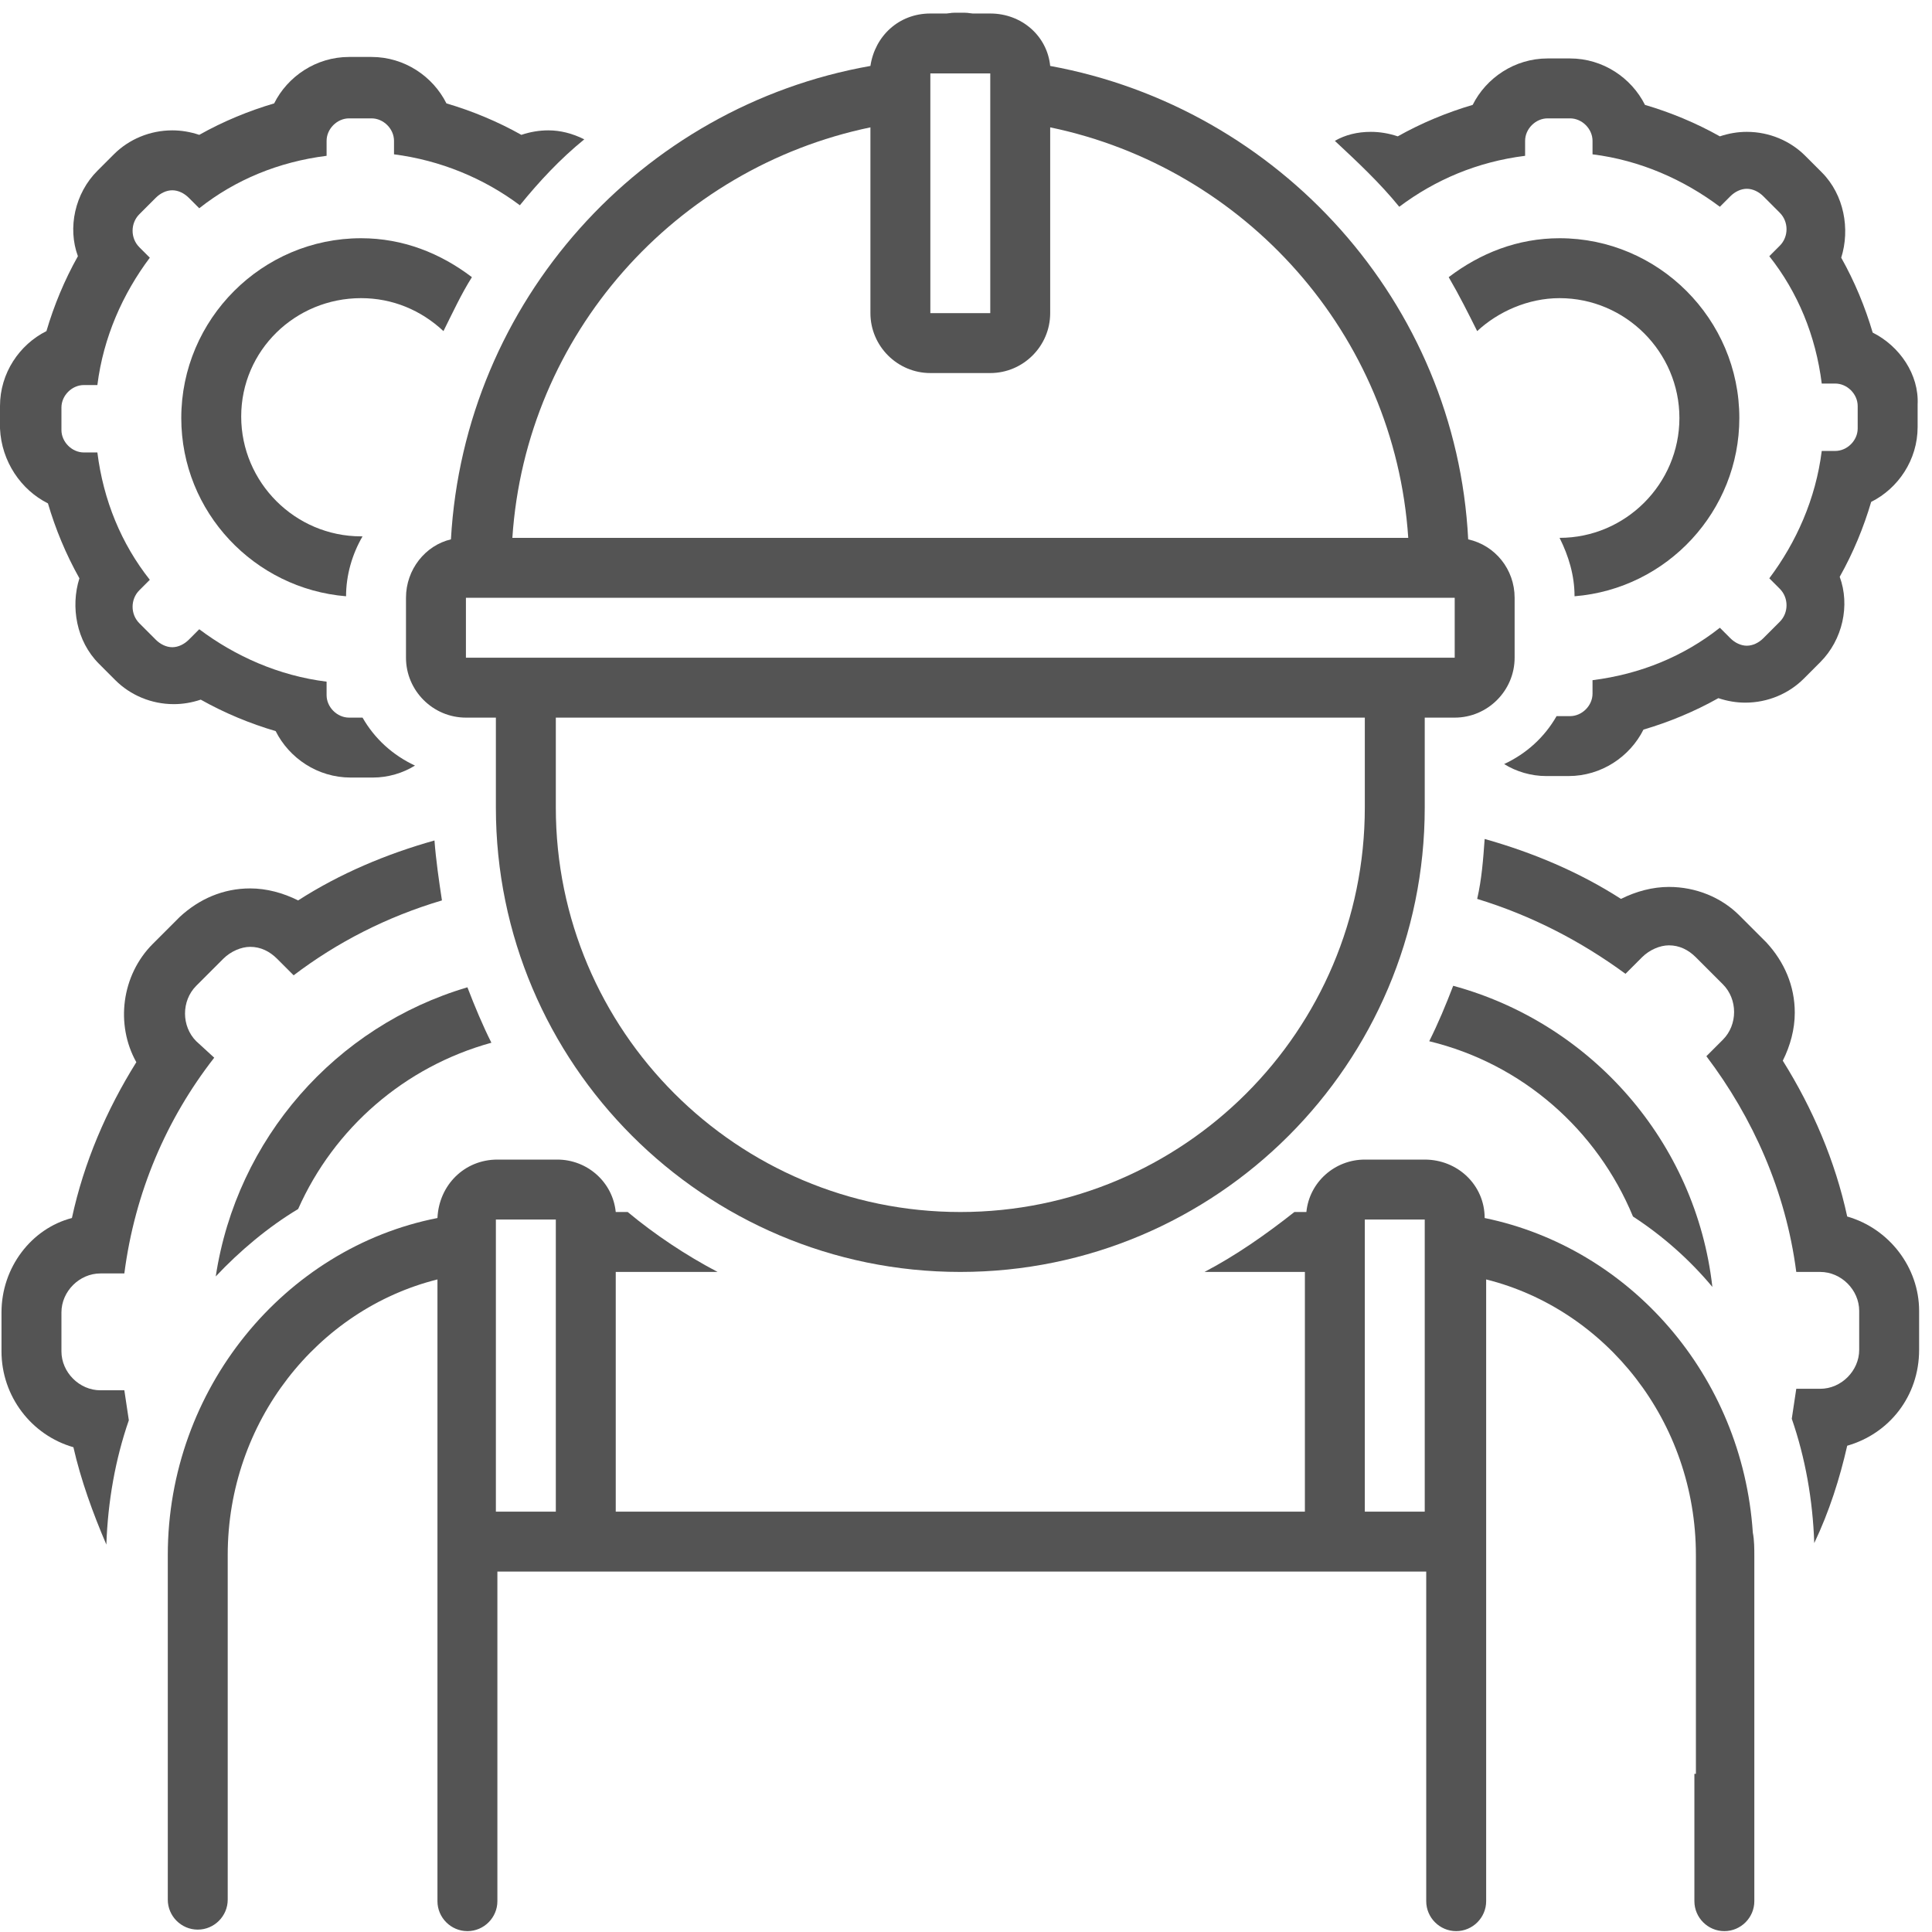 <?xml version="1.0" encoding="UTF-8"?>
<svg xmlns="http://www.w3.org/2000/svg" xmlns:xlink="http://www.w3.org/1999/xlink" width="600" zoomAndPan="magnify" viewBox="0 0 450 450" height="600" preserveAspectRatio="xMidYMid meet" version="1.2">
  <defs>
    <clipPath id="0027c21e41">
      <path d="M 39 270 L 409 270 L 409 449.969 L 39 449.969 Z M 39 270 "></path>
    </clipPath>
    <clipPath id="13a4e73e92">
      <path d="M 216.711 2.969 L 230.32 2.969 L 230.32 13.996 L 216.711 13.996 Z M 216.711 2.969 "></path>
    </clipPath>
    <clipPath id="408bfbbc14">
      <path d="M 222.223 2.969 L 224.805 2.969 C 227.852 2.969 230.32 5.438 230.32 8.484 C 230.32 11.527 227.852 13.996 224.805 13.996 L 222.223 13.996 C 219.18 13.996 216.711 11.527 216.711 8.484 C 216.711 5.438 219.18 2.969 222.223 2.969 Z M 222.223 2.969 "></path>
    </clipPath>
  </defs>
  <g id="24846ebcaf">
    <g clip-rule="nonzero" clip-path="url(#0027c21e41)">
      <path style=" stroke:none;fill-rule:nonzero;fill:#545454;fill-opacity:1;" d="M 394.656 413.156 L 394.656 442.816 C 394.656 446.656 397.797 449.797 401.637 449.797 C 405.477 449.797 408.617 446.656 408.617 442.816 L 408.617 362.559 C 408.617 360.812 408.617 358.723 408.266 356.977 C 405.824 320.336 379.652 290.676 345.805 283.699 C 345.805 276.02 339.523 270.09 331.848 270.09 L 317.891 270.09 C 310.91 270.09 304.98 275.324 304.281 282.301 L 301.488 282.301 C 294.859 287.535 287.879 292.422 280.551 296.258 L 303.934 296.258 L 303.934 352.09 L 143.418 352.09 L 143.418 296.258 L 167.145 296.258 C 159.816 292.422 152.488 287.535 146.207 282.301 L 143.418 282.301 C 142.719 275.324 136.785 270.09 129.809 270.09 L 115.852 270.09 C 108.172 270.09 102.242 276.02 101.891 283.699 C 66.301 290.676 39.082 323.477 39.082 362.211 L 39.082 442.469 C 39.082 446.305 42.223 449.445 46.062 449.445 C 49.898 449.445 53.039 446.305 53.039 442.469 L 53.039 362.211 C 53.039 331.152 73.977 304.984 101.891 298.004 L 101.891 442.816 C 101.891 446.656 105.031 449.797 108.871 449.797 C 112.711 449.797 115.852 446.656 115.852 442.816 L 115.852 366.047 L 332.195 366.047 L 332.195 442.816 C 332.195 446.656 335.336 449.797 339.176 449.797 C 343.016 449.797 346.156 446.656 346.156 442.816 L 346.156 298.004 C 374.07 304.984 395.008 331.152 395.008 362.211 L 395.008 413.156 Z M 129.461 352.09 L 115.5 352.09 L 115.5 284.047 L 129.461 284.047 Z M 331.848 352.09 L 317.891 352.09 L 317.891 284.047 L 331.848 284.047 Z M 331.848 352.09 "></path>
    </g>
    <path style=" stroke:none;fill-rule:nonzero;fill:#545454;fill-opacity:1;" d="M 84.098 69.445 C 91.426 69.445 98.055 72.234 103.289 77.121 C 105.383 72.934 107.477 68.398 109.918 64.559 C 102.59 58.977 93.867 55.488 84.098 55.488 C 61.066 55.488 42.223 74.328 42.223 97.359 C 42.223 119.344 59.32 137.141 80.605 138.883 C 80.605 134 82.004 129.113 84.445 124.926 C 84.445 124.926 84.098 124.926 84.098 124.926 C 68.742 124.926 56.18 112.363 56.18 97.012 C 56.18 81.656 68.742 69.445 84.098 69.445 Z M 84.098 69.445 "></path>
    <path style=" stroke:none;fill-rule:nonzero;fill:#545454;fill-opacity:1;" d="M 11.168 117.25 C 12.91 123.184 15.355 129.113 18.496 134.699 C 16.402 141.328 17.797 149.352 23.031 154.586 L 26.867 158.426 C 30.359 161.914 35.242 164.008 40.477 164.008 C 42.57 164.008 44.664 163.66 46.758 162.961 C 52.344 166.102 58.273 168.547 64.207 170.289 C 67.348 176.57 73.977 181.105 81.652 181.105 L 86.887 181.105 C 90.379 181.105 93.867 180.059 96.656 178.316 C 91.426 175.871 87.238 172.035 84.445 167.148 L 81.305 167.148 C 78.512 167.148 76.07 164.707 76.07 161.914 L 76.07 158.773 C 64.902 157.379 54.785 152.844 46.41 146.562 L 43.969 149.004 C 42.922 150.051 41.523 150.75 40.129 150.75 C 38.734 150.75 37.336 150.051 36.289 149.004 L 32.453 145.164 C 30.359 143.07 30.359 139.582 32.453 137.488 L 34.895 135.047 C 28.266 126.672 24.078 116.551 22.68 105.387 L 19.539 105.387 C 16.75 105.387 14.309 102.941 14.309 100.152 L 14.309 94.918 C 14.309 92.125 16.75 89.684 19.539 89.684 L 22.68 89.684 C 24.078 78.516 28.613 68.398 34.895 60.023 L 32.453 57.582 C 30.359 55.488 30.359 51.996 32.453 49.902 L 36.289 46.066 C 37.336 45.02 38.734 44.32 40.129 44.32 C 41.523 44.32 42.922 45.02 43.969 46.066 L 46.41 48.508 C 54.785 41.879 64.902 37.691 76.07 36.293 L 76.07 32.805 C 76.07 30.012 78.512 27.57 81.305 27.57 L 86.539 27.57 C 89.332 27.57 91.773 30.012 91.773 32.805 L 91.773 35.945 C 102.59 37.34 112.711 41.527 121.086 47.809 C 125.621 42.227 130.504 36.992 136.09 32.457 C 133.297 31.059 130.504 30.363 127.715 30.363 C 125.621 30.363 123.527 30.711 121.434 31.41 C 115.852 28.27 109.918 25.828 103.984 24.082 C 100.844 17.801 94.215 13.266 86.539 13.266 L 81.305 13.266 C 73.629 13.266 66.996 17.801 63.855 24.082 C 57.926 25.828 51.992 28.27 46.41 31.41 C 44.316 30.711 42.223 30.363 40.129 30.363 C 34.895 30.363 30.008 32.457 26.52 35.945 L 22.68 39.785 C 17.449 45.02 15.703 53.043 18.145 59.676 C 15.004 65.258 12.562 71.188 10.816 77.121 C 4.535 80.262 0 86.891 0 94.57 L 0 99.805 C 0.348 107.48 4.887 114.109 11.168 117.25 Z M 11.168 117.25 "></path>
    <path style=" stroke:none;fill-rule:nonzero;fill:#545454;fill-opacity:1;" d="M 363.254 125.277 C 363.254 125.277 362.902 125.277 363.254 125.277 C 365.348 129.465 366.742 134 366.742 138.883 C 388.379 137.141 405.125 118.996 405.125 97.359 C 405.125 74.328 386.285 55.488 363.254 55.488 C 353.48 55.488 344.758 58.977 337.43 64.559 C 339.875 68.746 341.969 72.934 344.062 77.121 C 348.945 72.586 355.926 69.445 363.254 69.445 C 378.605 69.445 391.168 82.008 391.168 97.359 C 391.168 112.715 378.605 125.277 363.254 125.277 Z M 363.254 125.277 "></path>
    <path style=" stroke:none;fill-rule:nonzero;fill:#545454;fill-opacity:1;" d="M 436.184 77.469 C 434.438 71.539 431.996 65.605 428.855 60.023 C 430.949 53.395 429.551 45.367 424.32 40.133 L 420.48 36.293 C 416.992 32.805 412.105 30.711 406.871 30.711 C 404.777 30.711 402.684 31.059 400.59 31.758 C 395.008 28.617 389.074 26.176 383.145 24.43 C 380.004 18.148 373.371 13.613 365.695 13.613 L 360.461 13.613 C 352.785 13.613 346.156 18.148 343.016 24.43 C 337.082 26.176 331.148 28.617 325.566 31.758 C 323.473 31.059 321.379 30.711 319.285 30.711 C 316.145 30.711 313.355 31.41 310.91 32.805 C 316.145 37.691 321.379 42.574 325.914 48.16 C 334.289 41.879 344.062 37.691 355.227 36.293 L 355.227 32.805 C 355.227 30.012 357.668 27.57 360.461 27.57 L 365.695 27.57 C 368.488 27.57 370.93 30.012 370.93 32.805 L 370.93 35.945 C 382.098 37.34 392.215 41.879 400.59 48.16 L 403.031 45.715 C 404.078 44.668 405.477 43.973 406.871 43.973 C 408.266 43.973 409.664 44.668 410.711 45.715 L 414.547 49.555 C 416.641 51.648 416.641 55.137 414.547 57.23 L 412.105 59.676 C 418.734 68.047 422.922 78.168 424.32 89.336 L 427.457 89.336 C 430.25 89.336 432.691 91.777 432.691 94.57 L 432.691 99.805 C 432.691 102.594 430.25 105.035 427.457 105.035 L 424.32 105.035 C 422.922 116.203 418.387 126.324 412.105 134.699 L 414.547 137.141 C 416.641 139.234 416.641 142.723 414.547 144.816 L 410.711 148.656 C 409.664 149.703 408.266 150.398 406.871 150.398 C 405.477 150.398 404.078 149.703 403.031 148.656 L 400.59 146.211 C 392.215 152.844 382.098 157.031 370.93 158.426 L 370.93 161.566 C 370.93 164.359 368.488 166.801 365.695 166.801 L 362.555 166.801 C 359.762 171.688 355.574 175.523 350.344 177.965 C 353.133 179.711 356.621 180.758 360.113 180.758 L 365.348 180.758 C 373.023 180.758 379.652 176.223 382.793 169.941 C 388.727 168.195 394.656 165.754 400.242 162.613 C 402.336 163.312 404.43 163.66 406.523 163.66 C 411.758 163.66 416.641 161.566 420.133 158.078 L 423.969 154.238 C 429.203 149.004 430.949 140.977 428.504 134.348 C 431.645 128.766 434.09 122.832 435.832 116.902 C 442.113 113.762 446.652 107.129 446.652 99.453 L 446.652 94.219 C 447 87.242 442.465 80.609 436.184 77.469 Z M 436.184 77.469 "></path>
    <path style=" stroke:none;fill-rule:nonzero;fill:#545454;fill-opacity:1;" d="M 94.562 139.234 L 94.562 153.191 C 94.562 160.867 100.844 167.148 108.523 167.148 L 115.5 167.148 L 115.5 188.086 C 115.5 247.758 164.004 296.258 223.676 296.258 C 283.344 296.258 331.848 247.758 331.848 188.086 L 331.848 167.148 L 338.828 167.148 C 346.504 167.148 352.785 160.867 352.785 153.191 L 352.785 139.234 C 352.785 132.605 348.25 127.02 341.969 125.625 C 339.176 70.492 298 25.129 244.609 15.359 C 243.914 8.379 237.98 3.145 230.652 3.145 L 216.695 3.145 C 209.367 3.145 203.785 8.379 202.738 15.359 C 149.348 24.781 108.172 70.141 105.031 125.625 C 99.102 127.02 94.562 132.605 94.562 139.234 Z M 317.891 188.086 C 317.891 240.078 275.668 282.301 223.676 282.301 C 171.68 282.301 129.461 240.078 129.461 188.086 L 129.461 167.148 L 317.891 167.148 Z M 216.695 17.102 L 230.652 17.102 L 230.652 72.934 L 216.695 72.934 Z M 202.738 29.664 L 202.738 72.934 C 202.738 80.609 209.02 86.891 216.695 86.891 L 230.652 86.891 C 238.332 86.891 244.609 80.609 244.609 72.934 L 244.609 29.664 C 289.973 39.086 324.867 77.82 328.008 125.277 L 119.34 125.277 C 122.48 77.82 157.375 39.086 202.738 29.664 Z M 108.523 139.234 L 338.828 139.234 L 338.828 153.191 L 108.523 153.191 Z M 108.523 139.234 "></path>
    <path style=" stroke:none;fill-rule:nonzero;fill:#545454;fill-opacity:1;" d="M 17.098 337.086 C 18.844 344.762 21.633 352.441 24.773 359.766 C 25.125 349.648 26.867 339.879 30.008 330.805 C 29.66 328.363 29.312 326.27 28.961 323.824 L 23.379 323.824 C 18.496 323.824 14.309 319.641 14.309 314.754 L 14.309 305.68 C 14.309 300.797 18.496 296.609 23.379 296.609 L 28.961 296.609 C 31.406 277.766 38.734 260.668 49.898 246.359 L 45.711 242.523 C 42.223 239.031 42.223 233.102 45.711 229.609 L 51.992 223.328 C 53.738 221.586 56.18 220.539 58.273 220.539 C 60.715 220.539 62.809 221.586 64.555 223.328 L 68.395 227.168 C 78.512 219.492 90.027 213.559 102.938 209.723 C 102.242 205.184 101.543 200.301 101.195 195.762 C 90.027 198.902 79.211 203.441 69.441 209.723 C 65.949 207.977 62.113 206.93 58.273 206.93 C 51.992 206.93 46.41 209.371 41.875 213.559 L 35.594 219.84 C 28.266 227.168 26.867 238.684 31.754 247.406 C 24.773 258.574 19.539 270.785 16.75 283.699 C 7.328 286.141 0.348 295.211 0.348 305.68 L 0.348 314.754 C 0.348 325.223 7.328 334.293 17.098 337.086 Z M 17.098 337.086 "></path>
    <path style=" stroke:none;fill-rule:nonzero;fill:#545454;fill-opacity:1;" d="M 114.453 242.871 C 112.359 238.684 110.617 234.496 108.871 229.961 C 78.164 239.031 55.133 265.203 50.25 297.305 C 55.832 291.375 62.461 285.793 69.441 281.605 C 77.816 262.762 94.215 248.453 114.453 242.871 Z M 114.453 242.871 "></path>
    <path style=" stroke:none;fill-rule:nonzero;fill:#545454;fill-opacity:1;" d="M 430.25 283.348 C 427.457 270.438 422.227 258.223 415.246 247.059 C 416.992 243.57 418.039 239.73 418.039 235.891 C 418.039 229.609 415.594 224.027 411.406 219.492 L 405.125 213.211 C 400.938 209.023 395.008 206.582 388.727 206.582 C 384.887 206.582 381.051 207.629 377.559 209.371 C 367.789 203.09 356.973 198.555 345.805 195.414 C 345.457 200.301 345.109 204.836 344.062 209.371 C 356.621 213.211 368.137 219.141 378.605 226.82 L 382.445 222.98 C 384.191 221.234 386.633 220.188 388.727 220.188 C 391.168 220.188 393.262 221.234 395.008 222.98 L 401.289 229.262 C 404.777 232.75 404.777 238.684 401.289 242.172 L 397.449 246.012 C 408.266 260.316 415.945 277.418 418.387 296.258 L 423.969 296.258 C 428.855 296.258 433.043 300.445 433.043 305.332 L 433.043 314.406 C 433.043 319.289 428.855 323.477 423.969 323.477 L 418.387 323.477 C 418.039 325.918 417.688 328.012 417.34 330.457 C 420.48 339.527 422.227 349.301 422.574 359.418 C 426.062 352.09 428.504 344.414 430.25 336.738 C 440.02 333.945 447 325.223 447 314.406 L 447 305.332 C 447 295.211 440.02 286.141 430.25 283.348 Z M 430.25 283.348 "></path>
    <path style=" stroke:none;fill-rule:nonzero;fill:#545454;fill-opacity:1;" d="M 338.477 229.609 C 336.734 234.148 334.988 238.336 332.895 242.523 C 354.527 247.758 371.977 263.109 380.352 283.348 C 387.332 287.883 393.609 293.469 398.844 299.75 C 395.008 265.902 370.582 238.336 338.477 229.609 Z M 338.477 229.609 "></path>
    <g clip-rule="nonzero" clip-path="url(#13a4e73e92)">
      <g clip-rule="nonzero" clip-path="url(#408bfbbc14)">
        <path style=" stroke:none;fill-rule:nonzero;fill:#545454;fill-opacity:1;" d="M 216.711 2.969 L 230.32 2.969 L 230.32 13.996 L 216.711 13.996 Z M 216.711 2.969 "></path>
      </g>
    </g>
  </g>
</svg>
